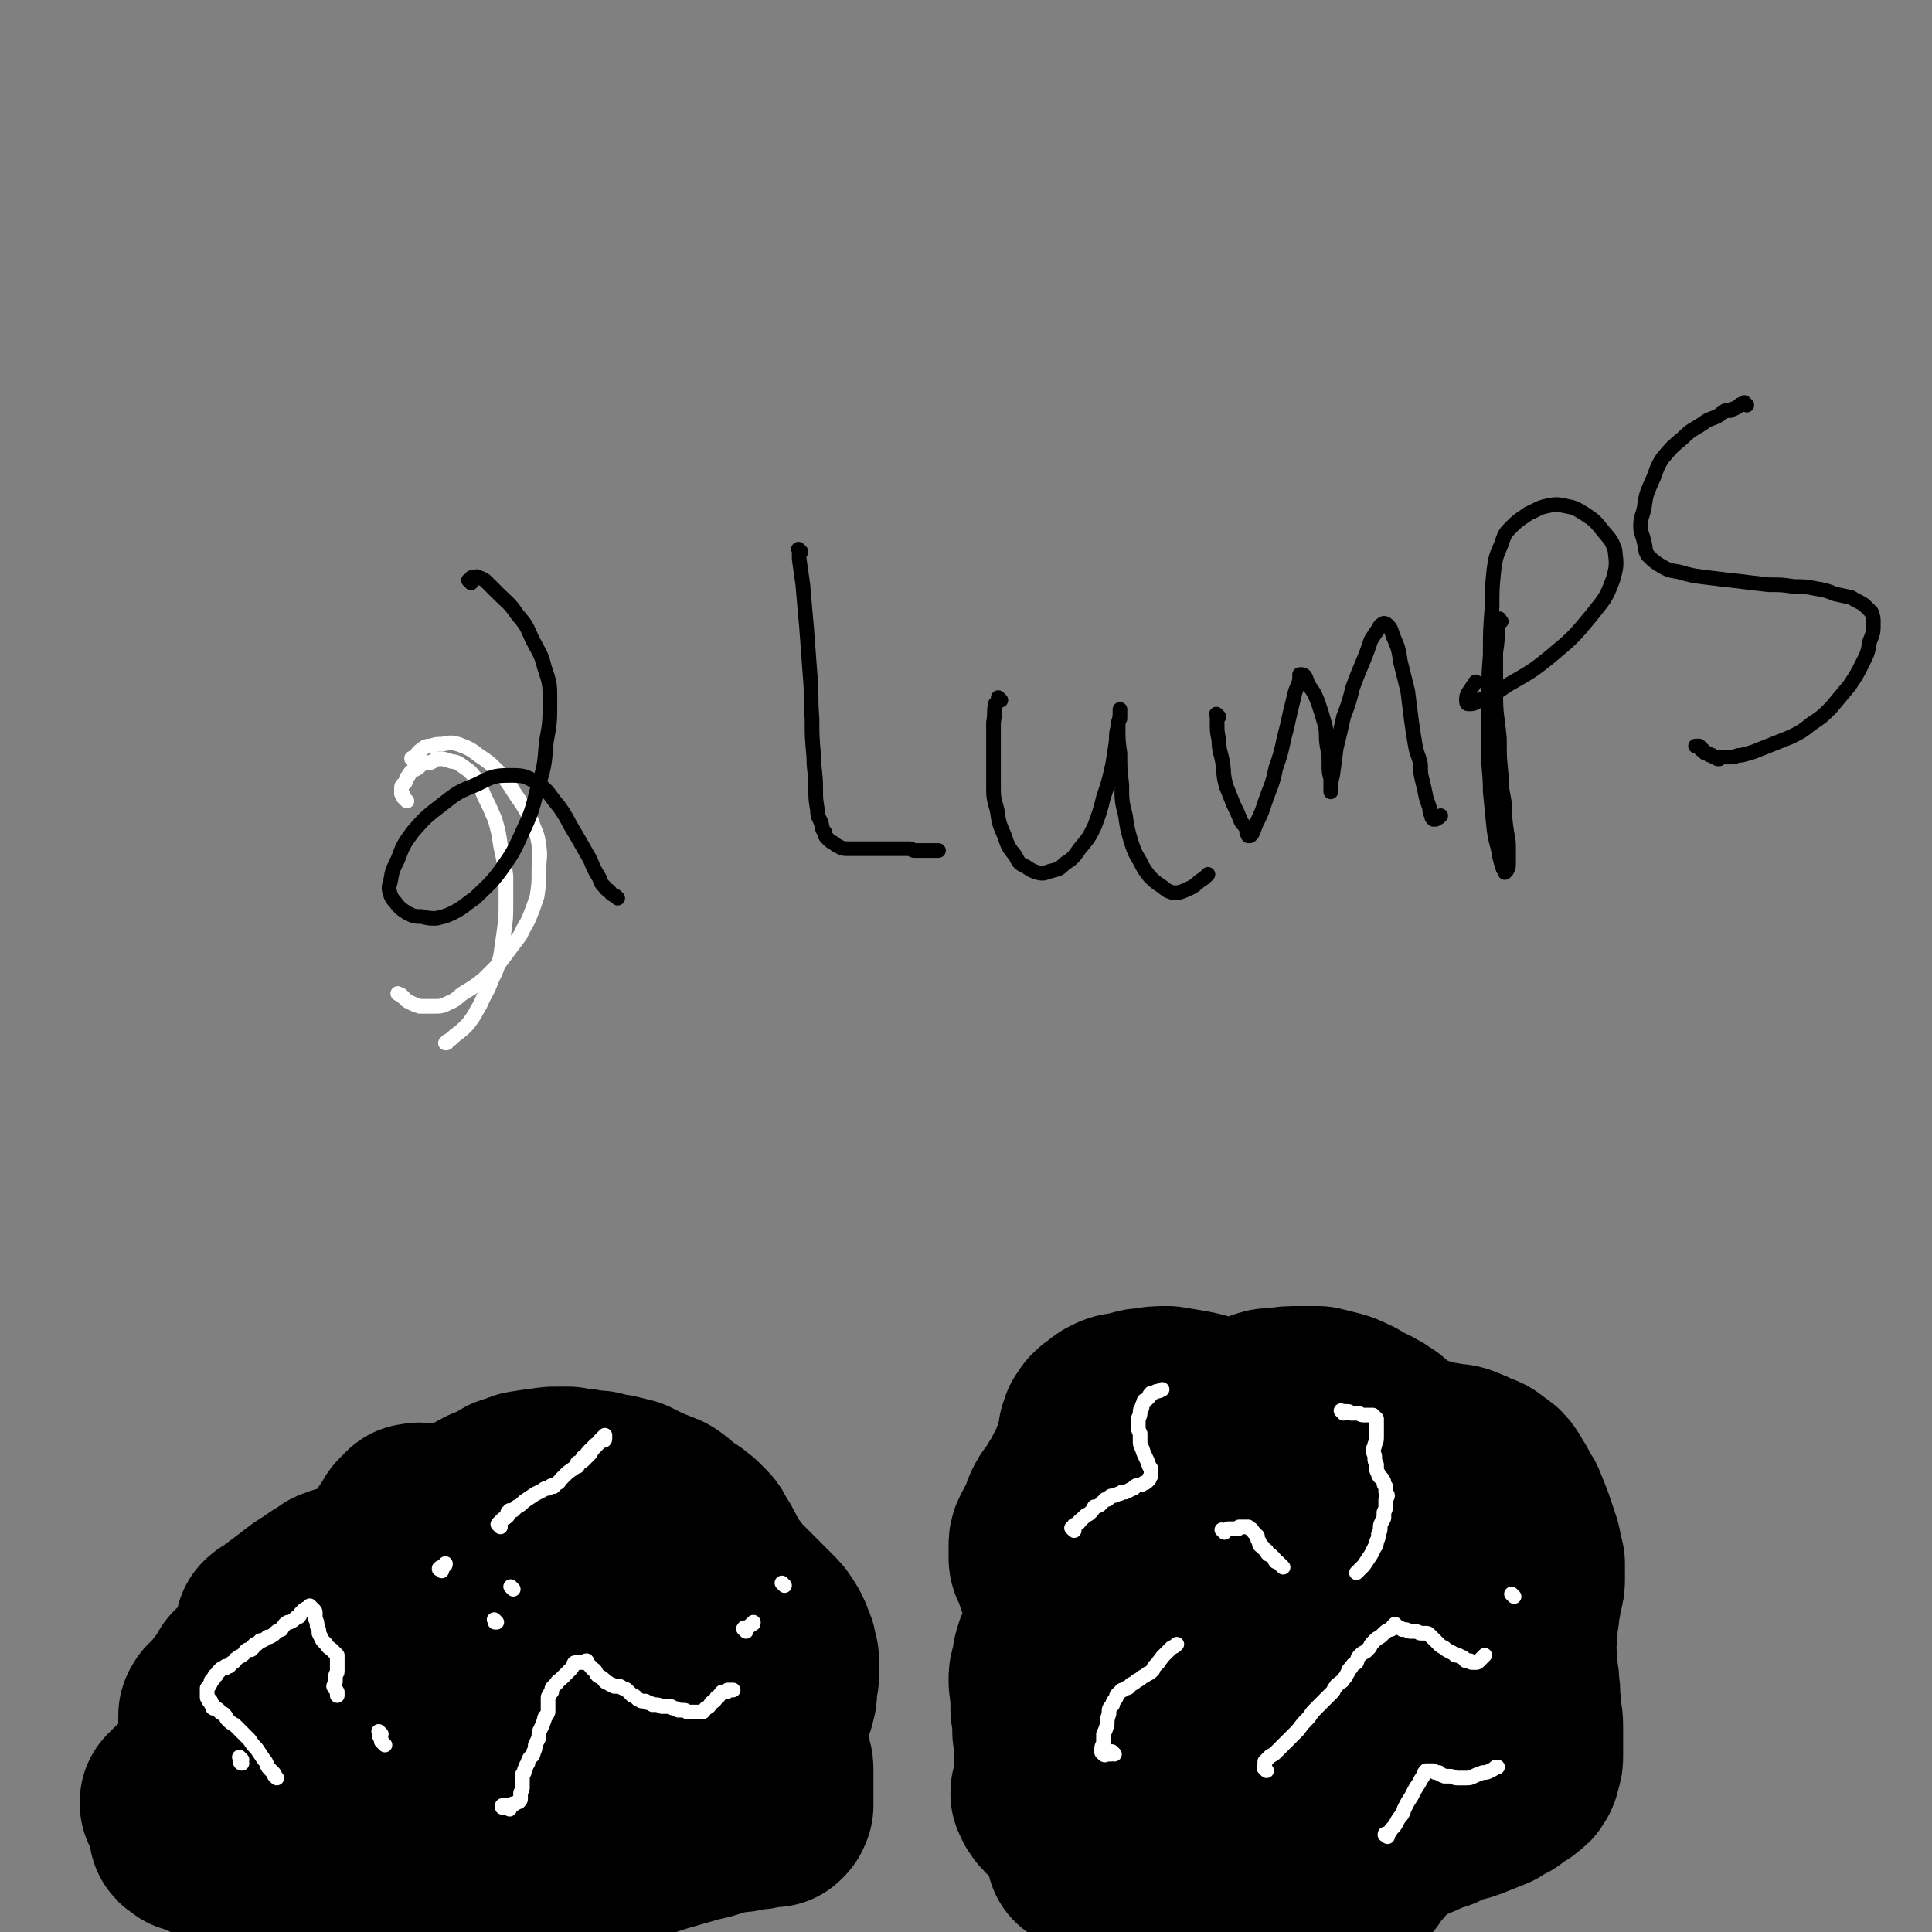 <svg viewBox='0 0 1054 1054' version='1.1' xmlns='http://www.w3.org/2000/svg' xmlns:xlink='http://www.w3.org/1999/xlink'><rect x="0" y="0" width="1054" height="1054" fill="#808080" stroke="none"/><g fill='none' stroke='#000000' stroke-width='105' stroke-linecap='round' stroke-linejoin='round'><path d='M220,859c-1,-1 -1,-2 -1,-1 -1,0 0,0 0,1 0,0 -1,0 -1,1 0,0 0,0 0,0 '/><path d='M230,830c-1,-1 -1,-1 -1,-1 -1,-1 0,0 -1,0 -1,0 -1,0 -2,0 0,0 0,0 -1,1 -1,1 -1,1 -2,2 -1,1 -1,1 -2,3 -2,3 -2,3 -4,6 -2,3 -2,3 -4,6 -2,3 -2,3 -4,6 -1,3 -1,3 -3,6 -2,2 -3,2 -5,4 -2,2 -1,2 -3,4 -1,1 -1,1 -3,2 0,0 0,0 -1,1 0,1 0,1 -1,1 0,1 0,1 -1,1 0,0 0,0 -1,0 0,0 0,0 0,0 0,0 0,0 -1,1 0,0 0,0 0,0 0,0 0,0 0,0 0,0 0,0 0,0 -1,-1 -1,0 -1,-1 0,0 0,0 0,0 0,0 0,0 -1,-1 0,0 0,0 0,0 0,0 0,0 0,-1 0,0 0,0 0,-1 0,0 0,0 0,0 0,-1 0,0 -1,-1 0,0 0,0 0,-1 0,0 0,0 0,-1 0,0 0,0 0,0 0,0 -1,0 -1,-1 0,0 0,0 0,0 0,0 0,0 0,0 1,0 1,0 1,-1 0,0 0,-1 0,-1 -1,0 -1,0 -2,1 -2,0 -2,0 -4,2 -4,2 -4,2 -8,5 -5,3 -5,3 -10,7 -4,3 -4,3 -8,6 -2,2 -2,2 -5,4 -1,0 -1,0 -2,1 0,0 0,0 0,0 0,0 0,0 1,0 1,0 1,0 3,0 2,0 2,0 3,-1 1,0 1,0 2,1 0,0 0,0 0,1 -1,1 -1,1 -2,2 -1,3 -1,3 -3,6 -2,3 -3,3 -6,6 -3,2 -3,2 -6,4 -2,2 -2,2 -4,4 -1,2 -1,1 -3,3 0,0 0,0 -1,1 0,0 0,1 0,1 0,0 -1,0 -1,1 0,0 0,0 0,1 0,0 -1,0 -1,1 0,0 0,0 -1,1 0,1 0,1 -1,2 -1,1 -1,1 -2,2 -1,1 0,1 -2,3 0,1 -1,1 -2,2 -1,1 -1,1 -2,2 -1,1 -1,1 -2,2 0,0 0,0 0,1 0,0 -1,0 -1,1 0,0 0,0 0,0 0,1 0,1 0,1 0,1 0,1 0,1 0,1 0,1 0,2 0,1 0,1 1,2 0,1 0,1 0,2 0,1 0,1 1,2 0,1 0,1 0,2 0,0 0,0 0,1 0,1 1,0 1,1 0,0 0,1 0,1 0,1 0,1 0,1 0,0 1,0 1,1 0,0 0,0 0,1 0,0 1,0 1,1 0,0 0,0 0,1 0,1 0,1 0,2 0,1 0,1 -1,2 -1,2 -1,2 -2,3 -1,2 -1,2 -3,4 -1,2 -1,3 -3,4 -3,2 -3,2 -5,4 -2,1 -2,1 -3,3 -2,1 -2,0 -4,1 -1,0 -1,0 -2,1 0,0 0,0 -1,1 0,0 0,0 -1,1 0,0 0,1 0,1 0,0 0,0 -1,0 0,0 0,0 0,1 0,0 0,0 0,0 0,0 0,0 1,0 0,0 0,0 1,1 0,0 0,1 1,1 0,1 0,1 1,1 0,0 0,0 1,1 1,0 1,0 2,1 0,0 0,0 0,0 0,1 0,1 0,2 0,0 0,0 0,1 0,1 -1,1 -1,2 0,1 0,1 -1,2 0,1 0,1 0,2 0,0 0,0 0,1 0,1 0,1 1,1 1,1 1,1 2,2 2,0 2,0 4,1 2,0 2,1 4,2 2,1 2,1 5,2 1,0 1,0 3,1 1,0 1,0 2,1 0,0 0,0 1,1 1,0 1,0 2,0 0,0 0,1 1,1 1,0 1,0 2,1 1,0 1,0 3,0 2,0 2,0 4,0 2,0 2,0 5,0 3,0 3,0 6,-1 2,0 2,0 5,0 2,0 2,0 4,0 1,0 1,-1 3,-1 1,0 1,0 2,0 0,0 0,0 1,0 1,0 1,0 1,0 1,0 1,0 1,0 0,0 0,0 1,1 0,0 0,0 1,0 0,0 0,0 1,0 0,0 0,0 1,0 1,0 1,1 2,1 1,0 2,0 3,0 2,0 2,0 4,1 2,0 2,0 4,0 3,0 3,0 5,0 3,0 3,0 5,1 3,0 3,0 6,1 2,1 2,0 4,1 2,0 2,0 4,1 1,0 1,1 3,1 2,0 2,0 3,1 2,0 2,0 4,0 3,0 3,0 5,0 3,0 3,-1 7,-1 4,0 4,0 9,0 4,0 4,-1 9,-2 3,0 3,0 6,-1 3,0 3,0 5,0 2,0 2,0 3,0 2,0 2,1 3,1 1,0 2,0 3,0 1,0 1,0 2,0 1,0 1,0 2,0 1,0 1,0 2,0 1,0 1,0 2,0 2,0 2,0 3,0 3,0 3,0 5,0 3,0 3,-1 6,-1 3,0 3,0 6,0 3,0 3,0 5,0 3,0 3,0 5,-1 2,0 2,0 5,0 2,0 2,0 5,0 2,0 2,0 3,0 1,0 1,0 3,0 1,0 1,0 2,0 1,0 1,0 2,0 0,0 0,0 1,-1 1,0 1,0 2,0 1,0 1,0 2,0 1,0 1,0 2,0 0,0 0,0 1,-1 1,0 1,0 3,0 2,-1 1,-1 3,-2 3,-1 3,-1 6,-2 6,-2 5,-2 11,-4 6,-2 6,-2 13,-4 7,-2 7,-2 14,-4 5,-1 5,-1 11,-3 4,-1 4,-1 8,-2 4,0 4,0 8,-1 4,-1 4,0 7,-1 2,0 2,-1 4,-1 1,0 1,0 3,0 0,0 0,0 1,0 0,0 0,0 0,0 0,0 0,0 0,0 0,0 0,0 0,0 -1,-1 0,0 0,0 0,0 0,0 0,-1 0,0 0,0 0,0 0,0 1,0 1,0 1,-1 0,-1 1,-2 0,-1 0,-1 0,-2 0,-2 0,-2 0,-5 0,-3 0,-3 0,-6 0,-4 0,-4 0,-7 0,-3 -1,-2 -2,-5 0,-2 0,-2 -1,-4 0,-1 0,-1 -1,-3 0,-1 0,-1 0,-3 0,-1 0,-1 0,-2 0,-1 0,-1 0,-3 0,-1 0,-1 0,-3 0,-2 0,-2 1,-4 1,-2 1,-2 2,-5 1,-2 1,-2 2,-5 0,-2 1,-2 1,-5 0,-2 0,-2 0,-4 0,-2 0,-2 1,-4 0,-2 0,-2 0,-4 0,-1 0,-1 0,-3 0,-1 0,-1 0,-3 0,-1 -1,-1 -1,-3 0,-2 0,-2 -1,-4 -1,-3 -1,-3 -2,-5 -3,-5 -3,-5 -6,-8 -5,-5 -5,-5 -9,-9 -4,-4 -4,-4 -8,-8 -3,-3 -3,-3 -5,-6 -2,-2 -3,-2 -4,-5 -2,-3 -2,-3 -3,-6 -2,-4 -2,-4 -4,-7 -2,-2 -1,-3 -3,-5 -2,-2 -2,-2 -4,-4 -2,-1 -2,-2 -4,-3 -3,-2 -3,-2 -6,-4 -3,-3 -3,-3 -6,-5 -5,-2 -5,-2 -10,-4 -4,-2 -4,-2 -8,-4 -4,-1 -4,-1 -8,-2 -3,0 -3,0 -6,-1 -3,-1 -3,-1 -5,-1 -2,0 -2,0 -4,0 -1,0 -1,0 -2,0 0,0 0,-1 -1,-1 -1,0 -1,0 -2,0 -1,0 -1,0 -2,0 -2,0 -2,0 -3,-1 -3,0 -3,0 -6,0 -4,0 -4,0 -7,1 -4,0 -4,0 -9,1 -3,0 -3,1 -6,2 -3,1 -3,0 -5,2 -2,1 -2,1 -4,2 -2,1 -2,1 -4,2 -2,1 -2,0 -4,2 -2,0 -1,1 -3,2 -1,1 -1,1 -2,2 -1,1 -1,1 -2,2 -2,1 -2,1 -3,2 -3,2 -3,2 -6,4 -3,3 -3,2 -6,5 -5,3 -5,3 -8,6 -4,4 -5,4 -8,7 -3,4 -3,4 -6,7 -2,4 -2,4 -5,7 -2,3 -2,3 -4,6 -2,2 -2,2 -4,4 -2,3 -2,3 -4,5 -3,3 -3,3 -6,5 -2,3 -2,3 -5,5 -2,3 -2,2 -4,5 -2,2 -2,2 -4,4 -1,2 -1,3 -3,5 -1,2 -1,2 -2,3 -1,2 -1,2 -3,4 -1,2 -1,2 -3,4 -2,2 -2,2 -4,4 -3,3 -3,3 -5,5 -2,2 -2,2 -4,4 -1,1 -1,1 -2,3 0,0 0,1 0,2 0,0 1,0 2,0 3,0 3,0 5,-1 7,-1 7,-1 13,-3 8,-3 8,-3 16,-7 10,-4 10,-4 19,-9 10,-5 10,-6 19,-10 9,-4 10,-4 19,-7 8,-3 8,-3 16,-5 6,-2 6,-3 12,-5 5,-1 5,-1 10,-3 4,-1 4,-1 8,-3 3,-1 3,-1 6,-3 2,-1 2,-1 4,-2 2,0 2,0 3,-1 1,0 1,0 2,-1 1,0 0,0 1,-1 0,0 0,0 1,0 0,0 0,0 1,0 1,0 1,0 2,0 0,0 0,0 1,0 1,0 1,0 3,1 1,0 1,0 2,0 1,0 1,0 2,1 2,1 2,1 3,2 0,0 0,0 0,1 0,1 0,1 -1,2 -2,2 -3,2 -6,4 -6,4 -6,4 -12,8 -10,6 -10,6 -20,12 -10,6 -10,6 -21,12 -8,5 -8,5 -16,11 -4,3 -4,3 -9,7 -3,2 -3,2 -5,4 -2,2 -2,2 -4,3 -1,1 -1,2 -2,3 -1,1 -1,1 -2,2 0,0 0,0 -1,1 0,0 0,1 0,1 0,1 1,1 2,1 2,0 2,0 4,0 6,-1 6,0 11,-2 9,-1 9,-1 18,-4 11,-3 11,-3 21,-7 7,-2 7,-2 15,-5 5,-2 5,-2 10,-4 3,-1 3,-1 6,-2 2,0 2,-1 3,-1 0,0 1,0 1,0 0,0 0,0 0,0 0,0 -1,0 -1,1 0,0 0,0 -1,1 -1,1 -1,1 -2,2 -1,1 -1,1 -3,2 -2,3 -2,3 -5,5 -3,3 -4,2 -7,5 -4,3 -4,3 -8,6 -4,2 -4,2 -8,4 -2,1 -2,1 -4,3 0,0 0,1 1,2 1,0 2,0 5,0 5,0 5,0 10,-1 9,-1 9,0 17,-2 8,-2 7,-2 15,-5 5,-2 5,-2 10,-5 3,-2 3,-2 5,-5 2,-1 2,-1 3,-3 0,-1 0,-1 -1,-2 -1,-1 -1,-1 -3,-2 -3,-2 -3,-2 -7,-3 -4,-2 -4,-2 -8,-3 -4,-1 -4,-1 -9,-2 -3,0 -3,0 -7,-1 -3,0 -3,0 -6,-1 -3,0 -3,0 -5,0 -2,0 -2,0 -4,-1 -1,0 -1,0 -2,0 -1,0 -1,0 -2,-1 0,-1 0,-1 0,-2 0,-1 -1,-1 -1,-2 0,-1 0,-1 0,-2 0,-2 0,-2 -1,-4 0,-1 0,-1 -1,-2 0,-1 0,-1 -2,-2 -1,0 -1,0 -3,0 -5,0 -5,0 -10,1 -7,2 -7,2 -14,5 -9,3 -9,4 -17,8 -7,3 -7,2 -13,6 -4,2 -4,3 -8,5 -2,2 -3,1 -5,3 -1,1 0,2 -1,3 '/><path d='M592,1012c-1,-1 -1,-1 -1,-1 -1,-1 0,0 0,0 0,0 0,0 0,0 0,0 -1,0 0,0 0,-1 1,0 2,0 1,0 1,0 2,0 1,0 1,0 2,-1 2,0 2,0 4,0 3,0 3,0 5,0 3,0 3,0 6,-1 3,0 3,0 6,0 4,0 4,0 7,0 3,1 3,1 6,1 2,0 2,0 4,0 2,0 2,0 4,0 1,0 1,1 3,1 1,1 1,1 2,1 1,0 1,0 3,1 1,0 1,0 2,0 1,0 1,0 2,1 1,0 1,0 3,1 1,1 1,1 3,2 2,1 2,1 5,2 4,1 4,1 8,2 5,1 5,0 11,1 5,1 5,1 10,2 5,0 5,0 10,1 5,0 5,0 9,1 4,0 4,0 7,0 3,0 3,0 6,0 2,0 2,0 4,0 2,0 2,0 4,0 1,0 1,0 3,-1 1,0 1,-1 3,-2 1,-1 2,0 3,-2 2,-1 2,-1 3,-3 2,-3 2,-3 4,-5 3,-3 2,-3 5,-6 3,-3 3,-3 6,-5 3,-2 3,-2 6,-4 3,-1 3,-1 7,-3 3,-1 3,-1 6,-3 3,-1 3,-1 7,-2 4,-2 4,-2 9,-4 5,-1 5,-1 10,-3 5,-2 5,-2 10,-4 3,-2 3,-2 7,-4 2,-2 2,-2 4,-3 2,-2 3,-1 4,-3 2,-1 2,-1 3,-3 1,-1 0,-1 1,-3 1,-3 1,-3 1,-5 0,-3 0,-3 0,-7 0,-4 0,-4 0,-9 0,-6 -1,-6 -1,-11 -1,-6 0,-6 -1,-11 0,-6 -1,-6 -1,-11 0,-5 -1,-5 -1,-10 0,-5 1,-5 1,-10 0,-4 0,-4 1,-9 0,-3 0,-3 1,-7 0,-3 0,-3 1,-6 1,-3 1,-3 1,-6 0,-4 0,-4 0,-8 -1,-4 -1,-4 -2,-9 -2,-6 -2,-6 -4,-12 -2,-5 -2,-5 -4,-10 -2,-3 -2,-3 -4,-7 -2,-3 -2,-3 -3,-5 -2,-3 -2,-3 -5,-5 -3,-2 -3,-3 -7,-4 -4,-2 -4,-2 -9,-4 -3,-1 -3,0 -7,-1 -3,-1 -3,0 -7,-1 -3,-1 -3,-1 -6,-2 -4,-1 -4,-1 -7,-2 -3,-2 -3,-2 -5,-3 -2,-1 -3,-1 -5,-3 -1,-1 -1,-1 -3,-2 -1,-2 -2,-1 -3,-3 -3,-1 -2,-2 -5,-3 -3,-2 -3,-2 -7,-3 -3,-2 -3,-3 -6,-4 -4,-2 -4,-2 -8,-3 -4,-1 -4,-1 -8,-2 -5,0 -5,0 -10,0 -6,0 -6,0 -12,1 -5,0 -5,0 -10,2 -4,1 -3,1 -6,2 -2,1 -2,2 -4,3 -1,0 -1,0 -2,1 0,0 0,0 -1,0 0,0 0,0 -1,0 0,0 0,0 0,0 -1,0 -1,0 -2,0 -1,-1 -1,-1 -3,-2 -4,-1 -4,-1 -8,-2 -6,-2 -6,-2 -11,-3 -6,-1 -6,-1 -12,-2 -6,0 -6,0 -11,1 -5,0 -5,1 -10,2 -4,1 -4,0 -8,2 -2,1 -2,1 -4,3 -2,1 -2,1 -4,3 -1,2 -1,2 -2,3 0,1 0,1 -1,3 0,1 0,1 0,2 0,1 0,1 0,2 0,1 0,1 -1,2 0,1 0,1 -1,3 -1,3 0,3 -2,6 -1,4 -1,3 -3,7 -3,5 -2,5 -5,9 -3,5 -3,5 -6,9 -3,5 -2,5 -4,10 -2,3 -2,3 -4,7 -1,2 -1,2 -1,5 0,3 0,3 0,6 0,2 1,2 2,5 1,3 1,3 2,6 2,3 2,3 3,6 1,3 1,3 2,6 0,3 1,3 1,6 0,2 -1,2 -1,5 -1,3 -1,3 -2,7 -1,4 -1,3 -2,7 -2,3 -2,3 -3,7 0,3 0,3 -1,6 -1,3 -1,3 -1,5 0,3 0,3 1,6 0,3 0,3 0,5 0,3 0,3 0,5 0,3 1,3 1,5 0,3 0,3 0,6 0,3 0,3 1,6 0,3 0,3 0,6 0,3 0,3 0,5 0,3 0,3 0,5 0,2 0,2 0,4 0,2 -1,2 -1,4 0,1 0,1 0,3 0,1 -1,1 -1,2 0,1 0,1 1,2 0,1 0,1 1,2 1,2 1,2 3,3 4,3 5,3 9,5 6,3 7,2 13,4 6,2 6,2 13,4 5,1 5,0 11,1 5,0 5,0 9,0 4,0 4,0 8,-1 3,0 3,0 6,-2 3,-1 3,-1 6,-2 4,-2 3,-3 7,-5 3,-2 3,-2 6,-4 2,-2 2,-2 5,-3 3,-2 2,-2 5,-4 4,-3 4,-3 8,-6 4,-3 4,-3 8,-6 6,-5 6,-5 12,-9 6,-5 6,-5 12,-10 5,-4 5,-4 10,-8 3,-3 3,-3 7,-7 3,-3 3,-3 5,-7 2,-3 2,-4 4,-8 1,-3 1,-4 1,-8 0,-4 0,-4 -2,-8 -3,-4 -3,-4 -6,-8 -5,-6 -5,-6 -11,-11 -8,-6 -8,-6 -16,-11 -7,-5 -7,-4 -15,-8 -7,-4 -7,-4 -14,-6 -6,-3 -6,-2 -12,-4 -6,-3 -6,-3 -13,-5 -5,-2 -5,-2 -11,-2 -4,0 -4,0 -9,1 -4,1 -4,1 -8,3 -4,2 -4,2 -8,5 -2,2 -3,2 -5,5 -1,2 -1,2 -1,5 0,4 0,4 2,7 3,6 4,6 8,11 5,6 5,6 10,11 4,4 4,5 9,8 3,2 3,3 7,4 4,0 5,0 9,-1 5,-1 5,-1 10,-3 6,-2 6,-2 11,-6 6,-5 6,-5 10,-11 5,-7 5,-8 8,-15 4,-8 4,-8 6,-16 1,-6 1,-6 0,-12 0,-3 -1,-4 -4,-6 -4,-3 -5,-3 -10,-3 -7,-1 -8,0 -15,1 -10,3 -11,2 -20,7 -8,5 -9,6 -16,14 -6,7 -6,8 -10,18 -3,10 -3,10 -4,21 0,9 0,9 3,18 2,7 3,8 7,14 4,5 5,5 10,9 5,3 6,4 12,5 7,1 7,0 14,-1 10,-3 10,-3 19,-7 11,-6 11,-6 20,-13 9,-7 8,-8 16,-15 6,-6 6,-6 12,-12 3,-4 3,-4 7,-7 2,-1 2,-1 4,-3 0,0 0,0 1,-1 0,0 0,0 0,0 -1,0 -1,0 -2,0 -1,1 -1,1 -3,2 -4,1 -4,1 -8,3 -5,3 -5,3 -10,5 -4,2 -4,2 -8,4 -2,1 -2,1 -5,2 0,0 -1,0 -1,0 0,0 0,-1 1,-2 2,-3 2,-2 4,-5 3,-6 4,-6 7,-12 3,-8 4,-8 6,-15 2,-6 2,-7 3,-13 1,-3 0,-3 0,-6 0,-1 0,-2 0,-3 0,0 0,0 -1,0 -1,1 -1,1 -2,2 -1,2 -1,3 -2,5 -2,2 -2,2 -3,5 -1,3 -1,3 -2,5 0,2 0,2 -1,4 0,1 0,1 -1,3 0,0 0,0 0,1 0,0 0,0 1,0 1,0 1,0 2,-1 2,-1 1,-1 3,-3 2,-2 2,-2 4,-4 1,-2 1,-2 2,-4 0,0 0,0 0,0 0,1 0,1 -1,2 -1,3 -1,3 -2,5 -3,5 -3,5 -5,10 -3,5 -3,5 -5,9 -1,4 -2,4 -3,8 -1,3 -1,3 -1,7 0,3 1,3 2,6 0,2 0,2 1,4 '/></g>
<g fill='none' stroke='#FFFFFF' stroke-width='8' stroke-linecap='round' stroke-linejoin='round'><path d='M241,857c-1,-1 -1,-1 -1,-1 -1,-1 0,0 0,0 0,0 0,0 0,0 0,0 -1,0 0,0 0,-1 0,-1 1,-1 1,0 1,0 1,-1 1,0 1,0 1,-1 '/><path d='M273,833c-1,-1 -1,-1 -1,-1 -1,-1 0,0 0,0 0,0 0,0 0,0 0,0 0,0 0,-1 1,-1 1,-1 2,-2 1,-1 1,0 3,-2 0,0 0,0 0,-1 0,0 0,0 0,0 0,0 0,-1 0,-1 0,0 1,0 1,0 0,0 0,0 0,-1 1,0 1,0 2,0 1,-1 1,-1 2,-2 2,-1 2,-1 4,-3 3,-2 3,-2 6,-4 2,-1 2,-1 4,-2 1,-1 1,-1 3,-1 1,-1 1,-1 2,-1 0,0 0,0 0,0 0,0 0,0 0,0 -1,-1 0,0 0,0 0,0 0,0 1,0 0,0 0,-1 0,-1 1,0 1,0 2,-1 1,0 1,-1 2,-2 1,-1 1,-1 2,-2 2,-2 2,-2 5,-4 2,-2 2,-2 5,-4 2,-2 2,-2 4,-4 1,-2 1,-2 3,-4 0,0 0,-1 1,-1 1,-2 1,-2 2,-3 0,0 0,0 0,0 1,-1 1,-1 1,-1 0,0 0,0 1,-1 0,0 0,0 0,0 0,0 0,1 0,1 0,1 0,1 0,1 0,1 -1,1 -2,1 -1,1 -1,1 -3,2 -2,2 -2,2 -4,4 -1,1 -1,2 -3,3 0,1 -1,1 -1,2 -1,0 -1,1 -1,1 0,0 -1,0 -1,0 0,0 0,0 0,1 0,0 0,0 0,0 0,0 0,0 0,1 0,0 0,0 0,0 '/><path d='M280,867c-1,-1 -1,-1 -1,-1 -1,-1 0,0 0,0 0,0 0,0 0,0 0,0 0,0 0,0 -1,-1 0,0 0,0 '/><path d='M271,885c-1,-1 -1,-1 -1,-1 -1,-1 0,0 0,0 0,0 0,0 0,0 0,0 0,0 0,1 0,0 0,0 0,0 '/><path d='M278,987c-1,-1 -1,-1 -1,-1 -1,-1 0,0 0,0 0,0 0,0 0,0 -1,0 -1,0 -1,0 -1,0 -1,0 -1,0 -1,0 -1,0 -1,0 0,0 0,-1 0,-1 1,0 1,0 2,0 0,0 0,0 0,0 1,0 1,0 3,0 0,0 0,-1 1,-1 0,0 1,0 1,0 1,-1 1,-1 2,-1 1,-1 1,-1 1,-2 0,-2 0,-2 0,-3 1,-2 1,-2 1,-3 0,-2 0,-2 0,-3 0,-2 0,-2 0,-3 0,-1 0,-1 0,-1 1,-1 1,-1 1,-1 0,-1 0,-2 1,-3 0,-1 0,-1 1,-2 0,-1 0,-1 1,-3 1,-1 2,-1 2,-3 1,-2 1,-2 1,-4 1,-2 1,-2 2,-4 0,-3 0,-3 1,-5 1,-2 1,-2 2,-5 0,-2 1,-1 2,-4 0,-1 0,-1 0,-3 0,-1 0,-1 0,-2 0,-1 0,-1 0,-2 0,0 0,0 0,-1 0,-1 1,-1 1,-2 0,0 0,0 1,-1 0,0 0,0 0,-1 0,-1 0,-1 1,-2 1,-1 1,-1 2,-2 0,-1 1,-1 2,-2 1,-1 1,-1 2,-2 1,-1 1,-1 3,-3 1,-1 1,-1 2,-3 0,0 0,-1 1,-1 1,0 1,0 2,0 1,0 1,0 3,0 0,0 0,-1 1,-1 0,0 0,0 0,0 1,1 0,1 1,2 1,1 1,1 2,2 0,1 1,0 2,2 0,0 0,1 1,2 1,1 1,0 3,2 1,0 0,1 2,2 1,0 1,0 2,1 1,0 1,0 2,1 1,0 1,0 3,0 1,0 1,1 2,1 1,1 1,0 2,1 1,1 1,1 2,2 0,0 0,0 1,1 1,0 1,0 2,1 0,0 0,0 1,1 0,0 0,0 2,1 0,0 1,0 2,0 1,0 0,1 2,1 0,0 1,0 2,1 1,0 1,0 2,0 1,0 1,0 3,1 1,0 1,0 2,0 1,0 1,0 3,0 1,0 0,1 2,1 1,0 1,0 2,1 1,0 1,0 3,0 1,0 1,0 2,1 1,0 1,0 2,0 0,0 0,0 1,0 1,0 1,0 2,0 1,0 1,0 3,0 1,0 1,-1 2,-2 2,-1 2,-1 3,-3 2,-1 2,-1 3,-3 2,-1 1,-1 3,-3 1,0 1,0 2,0 1,0 1,0 1,-1 0,0 0,0 0,0 0,0 0,0 1,0 0,0 0,0 0,0 1,0 1,0 2,0 0,0 0,0 0,0 '/><path d='M407,890c-1,-1 -1,-1 -1,-1 -1,-1 0,0 0,0 0,0 0,0 0,-1 0,0 1,0 1,0 1,0 1,0 2,-1 0,0 0,0 1,-1 1,0 1,0 1,-1 0,0 0,0 0,0 '/><path d='M428,865c-1,-1 -1,-1 -1,-1 -1,-1 0,0 0,0 0,0 0,0 0,0 0,0 0,0 0,0 -1,-1 0,0 0,0 0,0 0,0 0,0 '/><path d='M132,960c-1,-1 -1,-1 -1,-1 -1,-1 0,0 0,0 0,0 0,0 0,0 0,1 0,1 0,1 0,1 0,1 0,1 0,0 0,0 0,0 0,1 1,1 1,1 '/><path d='M151,970c-1,-1 -1,-1 -1,-1 -1,-1 0,0 0,0 0,0 0,0 0,0 0,0 0,0 0,0 -1,-1 0,0 0,0 0,0 0,0 0,0 0,0 0,0 0,0 -1,-1 0,0 0,0 0,0 0,0 0,0 0,-1 0,-1 -1,-2 -1,-1 -1,-1 -2,-2 -2,-2 -1,-3 -3,-5 -2,-3 -2,-3 -4,-6 -2,-2 -2,-2 -4,-5 -2,-2 -2,-2 -4,-4 -2,-2 -2,-2 -4,-4 -2,-1 -2,-1 -4,-3 -1,-1 0,-1 -2,-3 0,0 -1,0 -2,-1 -1,-1 0,-1 -2,-2 0,0 0,0 -1,0 -1,0 -1,0 -1,-1 0,0 0,-1 0,-1 -1,-1 -1,0 -1,-1 0,0 0,-1 0,-1 -1,0 -1,0 -1,0 0,0 0,-1 0,-1 0,-1 -1,0 -1,-1 0,0 0,0 0,-1 0,-1 0,-1 0,-1 0,-2 0,-2 0,-3 1,-1 1,-1 2,-3 0,-1 0,-1 1,-2 1,0 0,0 1,-1 0,-1 0,-1 1,-1 0,-1 1,-1 1,-2 1,0 0,0 1,-1 1,-1 1,-1 2,-1 0,0 0,0 1,0 0,0 0,-1 0,-1 1,0 1,0 2,0 0,0 0,-1 1,-1 0,-1 1,-1 1,-1 2,-1 1,-2 2,-2 2,-2 2,-1 3,-2 2,-1 1,-2 3,-3 0,0 1,0 2,0 0,0 0,-1 0,-1 0,0 1,0 1,0 0,-1 0,-1 0,-1 1,0 1,-1 1,-1 0,0 0,0 1,0 0,0 0,0 1,-1 1,0 1,-1 1,-1 1,0 1,0 1,0 2,-1 2,-1 3,-2 0,0 1,0 1,0 2,-1 2,-1 3,-2 1,-1 1,-1 3,-2 1,0 0,0 1,-1 1,-1 1,-2 3,-3 0,0 1,0 1,0 2,-1 2,-1 3,-2 1,-1 1,-1 2,-1 1,-1 1,-2 1,-2 1,-1 1,-1 1,-1 1,-1 1,-1 3,-2 0,0 0,0 1,-1 0,0 0,0 1,1 0,0 0,0 0,0 1,1 1,1 1,1 1,1 1,1 1,2 0,2 0,2 0,3 1,2 1,2 1,4 1,2 1,2 1,4 1,2 1,2 2,4 1,1 1,1 2,2 1,2 2,2 3,3 0,0 0,0 1,1 0,0 0,0 0,0 1,1 1,1 1,1 0,0 0,0 1,1 0,1 0,1 0,2 0,1 0,1 0,2 0,1 0,1 0,3 0,1 0,1 0,2 0,1 -1,1 -1,3 0,1 0,1 0,2 0,2 -1,2 -1,3 1,2 1,1 2,3 0,1 0,1 0,2 '/><path d='M208,946c-1,-1 -1,-1 -1,-1 -1,-1 0,0 0,0 0,0 0,0 0,0 0,0 0,0 0,0 -1,-1 0,0 0,0 0,1 0,1 0,2 0,1 1,1 1,2 0,0 0,0 0,1 0,0 0,0 1,1 0,0 0,0 1,1 0,0 0,0 0,0 '/><path d='M586,835c-1,-1 -1,-1 -1,-1 -1,-1 0,0 0,0 0,0 0,0 0,0 0,0 0,0 0,0 -1,-1 0,0 0,0 0,0 0,0 0,0 0,0 0,0 0,0 -1,-1 0,0 0,0 0,0 0,0 1,-1 0,0 0,0 0,-1 1,0 1,0 2,-1 1,0 0,-1 2,-2 1,-1 1,-1 2,-2 1,-1 1,0 3,-2 1,-1 1,-1 2,-3 1,0 1,0 3,-1 1,-1 1,-1 2,-2 0,0 0,0 1,-1 0,0 1,0 1,0 1,0 0,-1 1,-1 1,-1 1,-1 2,-1 1,0 1,0 3,-1 1,0 1,0 2,-1 1,0 1,0 2,0 2,-1 2,-1 4,-2 1,0 1,-1 1,-1 2,-1 1,-1 3,-1 1,0 1,0 2,-1 1,0 1,0 2,-1 0,0 0,0 1,-1 0,0 0,0 0,0 0,-1 0,-1 1,-2 0,-1 0,-1 0,-2 0,-2 0,-2 -1,-3 -1,-3 -1,-3 -2,-5 -1,-2 -1,-2 -2,-5 -1,-2 -1,-2 -1,-4 0,-2 0,-2 0,-4 -1,-2 -1,-2 -1,-4 0,-2 0,-2 0,-4 0,-1 1,-1 1,-3 0,-2 0,-2 1,-3 0,-1 0,-1 1,-3 0,-1 0,-1 1,-1 1,-1 1,-1 2,-2 0,-1 0,-1 1,-2 1,0 1,0 3,-1 1,0 1,0 3,-1 0,0 0,0 0,0 '/><path d='M733,771c-1,-1 -1,-1 -1,-1 -1,-1 0,0 0,0 0,0 0,0 0,0 0,0 0,0 0,0 -1,-1 0,0 0,0 0,0 0,0 1,0 1,0 1,0 2,0 1,0 1,0 2,1 2,0 2,0 4,0 1,0 1,1 3,1 1,0 1,0 3,0 1,0 1,0 2,0 0,0 0,0 1,1 0,0 0,0 1,1 0,1 0,1 0,2 0,1 0,1 0,3 0,2 0,2 0,4 0,3 0,3 -1,5 0,2 -1,2 -1,3 0,2 1,2 1,4 0,2 0,2 1,4 0,1 0,1 0,2 0,2 0,1 1,3 0,1 0,1 1,2 0,0 1,0 1,1 1,1 1,1 1,2 0,1 0,1 1,2 0,1 0,1 0,2 0,0 0,0 0,1 0,1 1,1 1,2 0,1 -1,1 -1,2 0,2 0,2 0,3 0,2 0,2 -1,4 0,1 0,1 0,3 0,1 -1,1 -1,2 -1,2 -1,2 -1,3 0,2 0,2 -1,4 0,2 0,2 -1,4 0,1 0,2 -1,3 -1,2 -1,2 -2,4 -2,3 -2,3 -4,6 -2,2 -2,2 -4,4 '/><path d='M608,957c-1,-1 -1,-1 -1,-1 -1,-1 0,0 0,0 0,0 0,0 -1,1 -1,0 -1,0 -2,0 -1,0 -1,1 -2,0 0,0 0,0 -1,-1 0,0 0,-1 0,-2 0,-1 0,-1 1,-3 0,-2 0,-2 0,-5 1,-2 1,-2 2,-5 0,-3 0,-3 1,-6 0,-3 0,-3 2,-5 0,-2 1,-2 2,-4 0,-1 0,-1 1,-2 1,-1 1,-1 2,-2 1,0 1,0 2,-1 2,0 2,-1 3,-2 2,-1 2,-1 3,-2 2,-1 2,-1 3,-2 2,-1 2,-1 3,-2 1,0 1,0 3,-2 0,0 0,-1 1,-2 1,-1 1,-1 2,-2 0,-1 1,-1 2,-3 1,-1 1,-1 3,-3 1,-1 1,-1 2,-2 2,-1 2,-1 3,-2 '/><path d='M668,836c-1,-1 -1,-1 -1,-1 -1,-1 0,0 0,0 0,0 0,0 0,0 0,0 0,0 0,0 -1,-1 0,0 0,0 1,0 1,0 2,0 0,0 0,0 1,-1 1,0 1,0 2,0 1,0 1,0 2,0 0,0 0,0 1,0 1,0 1,0 1,-1 0,0 0,0 0,0 0,0 0,0 1,0 0,0 0,0 0,0 1,0 1,0 1,0 1,0 1,0 2,0 0,0 0,0 1,0 0,0 0,0 1,1 1,0 1,1 2,2 1,1 1,1 2,2 0,2 0,2 1,3 0,2 0,2 2,3 0,1 1,1 2,2 0,1 0,1 1,2 1,0 1,0 2,1 0,0 0,0 1,1 1,1 0,1 1,2 1,0 1,0 2,1 0,0 0,0 1,1 0,0 0,0 1,1 0,0 0,0 0,0 '/><path d='M691,966c-1,-1 -1,-1 -1,-1 -1,-1 0,0 0,0 0,0 0,0 0,-1 0,0 0,0 0,-1 0,0 0,0 0,-1 0,0 0,0 0,-1 0,0 0,0 1,-1 1,-1 1,-1 2,-2 2,-1 2,-1 3,-2 3,-3 3,-3 6,-6 3,-3 3,-3 6,-6 3,-4 3,-4 6,-7 2,-3 2,-3 5,-6 2,-2 2,-2 4,-4 2,-2 2,-2 4,-4 1,-1 0,-1 2,-3 0,-1 1,-1 2,-2 1,-1 1,0 2,-2 1,-1 1,-1 2,-3 1,-1 0,-2 2,-3 1,-2 1,-2 3,-3 1,-2 0,-2 2,-4 1,-1 1,-1 3,-2 1,-1 1,-1 2,-2 1,-1 0,-1 2,-3 1,-1 1,-1 2,-2 2,-1 2,-1 4,-3 1,-1 1,-1 3,-2 1,0 1,0 2,-1 0,0 0,-1 0,-1 0,0 0,0 1,0 0,0 0,0 0,-1 0,0 0,1 0,1 0,0 1,0 1,0 0,0 0,0 1,1 1,0 1,0 2,1 1,0 1,0 2,0 1,0 1,1 2,1 2,0 2,0 3,0 2,0 2,1 3,1 1,0 1,0 3,0 1,0 1,0 2,1 1,1 1,1 2,2 0,0 0,0 1,1 1,1 1,1 2,2 1,1 1,1 3,2 1,1 1,1 3,2 2,1 2,1 3,2 2,0 2,0 3,1 1,0 1,0 2,1 0,0 0,0 0,0 1,1 0,1 1,1 0,0 1,0 1,0 0,0 0,0 1,0 0,0 0,1 1,1 1,0 1,0 2,0 1,0 1,0 2,-1 1,-1 1,-1 2,-2 0,0 0,0 1,-1 '/><path d='M826,871c-1,-1 -1,-1 -1,-1 -1,-1 0,0 0,0 0,0 0,0 0,0 0,0 0,0 0,0 '/><path d='M757,1002c-1,-1 -1,-1 -1,-1 -1,-1 0,0 0,0 0,0 0,0 0,0 0,0 0,0 0,0 -1,-1 0,0 0,0 0,0 0,0 0,0 0,0 -1,0 0,0 0,-1 0,0 1,-1 1,0 1,0 2,-2 2,-2 2,-2 3,-4 2,-4 3,-3 4,-7 2,-4 2,-4 4,-7 2,-4 2,-4 4,-7 1,-2 1,-2 3,-5 0,-1 0,-1 1,-2 0,0 0,0 1,0 0,0 1,0 1,0 1,0 1,0 2,0 0,0 0,0 1,1 1,0 1,0 2,0 0,0 0,1 1,1 1,1 1,0 2,1 2,0 2,0 3,0 2,0 2,1 4,1 2,0 2,0 4,0 3,0 3,0 5,-1 2,-1 2,-1 5,-2 2,0 2,0 4,-1 2,-1 2,-1 3,-2 1,0 1,0 1,0 '/><path d='M226,415c-1,-1 -1,-1 -1,-1 -1,-1 0,0 0,0 0,0 0,0 0,0 0,0 0,0 0,0 -1,-1 0,0 0,0 0,0 0,0 0,0 0,0 -1,0 0,0 0,-1 1,-1 1,-1 2,-2 2,-3 4,-4 2,-2 3,-2 5,-2 3,-1 3,-1 6,-1 5,-1 5,-1 9,0 5,2 6,2 11,6 6,4 6,4 12,10 6,7 5,7 10,14 4,6 4,6 7,12 2,6 3,6 4,13 1,7 0,7 0,14 0,7 0,7 -1,14 -2,6 -2,6 -4,11 -2,5 -3,5 -5,10 -3,4 -3,4 -6,8 -3,4 -3,4 -6,8 -4,4 -4,4 -8,8 -5,4 -5,4 -10,7 -5,3 -4,4 -9,6 -4,2 -4,2 -9,2 -3,0 -4,0 -7,0 -3,-1 -3,-1 -5,-2 -2,-1 -2,-1 -3,-2 -1,-1 -1,-1 -2,-2 -1,-1 -1,0 -2,-1 0,0 0,0 0,0 '/><path d='M222,437c-1,-1 -1,-1 -1,-1 -1,-1 0,0 0,0 0,0 0,0 0,0 0,0 0,0 -1,-1 0,0 0,0 0,-1 0,-1 -1,-1 -1,-1 0,-2 0,-2 0,-3 0,-2 1,-2 2,-3 1,-2 0,-2 2,-4 1,-2 1,-2 3,-3 2,-1 2,-1 4,-3 2,-1 2,-1 5,-1 2,-1 2,-2 5,-2 2,0 2,0 5,1 3,1 3,0 6,2 4,3 5,3 8,7 3,5 3,5 5,10 3,6 3,6 6,13 2,7 2,7 3,14 2,9 2,9 3,17 0,7 0,7 0,15 0,7 0,8 -1,15 -1,7 -1,7 -2,14 -2,7 -2,7 -5,13 -2,6 -3,6 -6,13 -3,5 -3,6 -7,11 -3,3 -3,3 -7,6 -2,2 -2,2 -4,3 0,1 0,1 -1,1 '/></g>
<g fill='none' stroke='#000000' stroke-width='8' stroke-linecap='round' stroke-linejoin='round'><path d='M257,318c-1,-1 -1,-1 -1,-1 -1,-1 0,0 0,0 0,0 0,0 0,0 0,0 0,-1 1,-1 0,-1 0,-1 1,-1 2,0 2,-1 3,0 3,1 3,1 5,3 3,3 3,3 6,6 5,5 6,5 10,11 5,6 5,6 8,13 4,8 5,8 7,16 3,9 3,9 3,18 0,12 0,12 -2,23 -1,13 -1,13 -5,26 -3,12 -3,12 -8,23 -5,11 -5,11 -12,21 -6,8 -7,8 -14,15 -6,4 -6,5 -12,8 -4,2 -5,2 -9,3 -4,0 -4,0 -8,-1 -4,0 -4,0 -8,-2 -3,-2 -3,-2 -5,-4 -2,-3 -3,-3 -4,-6 -1,-3 -1,-4 0,-7 1,-6 1,-6 4,-12 3,-8 3,-8 8,-15 7,-8 7,-8 16,-15 9,-7 9,-7 19,-11 8,-4 9,-5 18,-5 7,0 8,0 15,4 7,5 6,6 12,13 5,7 4,7 9,15 4,7 4,7 8,14 2,5 2,5 5,10 1,3 1,3 3,5 1,2 2,1 3,3 1,1 1,1 3,2 0,0 0,0 1,1 '/><path d='M437,301c-1,-1 -1,-1 -1,-1 -1,-1 0,0 0,0 0,0 0,0 0,0 0,0 0,0 0,0 -1,-1 0,0 0,0 0,0 0,0 0,0 0,2 0,2 0,5 1,7 1,7 2,14 1,12 1,12 2,23 1,13 1,13 2,27 1,11 0,11 1,23 0,10 0,10 1,21 0,8 1,8 1,17 0,6 0,6 1,12 0,4 1,4 2,7 1,3 0,3 2,5 0,2 0,2 2,4 1,1 1,1 3,2 1,1 1,1 3,2 2,1 2,1 5,1 3,0 3,0 6,0 3,0 3,0 7,0 3,0 3,0 7,0 3,0 3,0 5,0 2,0 2,0 4,0 2,0 2,0 4,0 2,0 1,1 3,1 2,0 2,0 4,0 2,0 2,0 4,0 2,0 2,0 4,0 1,0 1,0 1,0 '/><path d='M546,382c-1,-1 -1,-1 -1,-1 -1,-1 0,0 0,0 0,0 0,0 0,0 0,0 0,0 0,0 -1,-1 0,0 0,0 0,2 -1,2 -2,3 -1,5 0,5 -1,10 0,8 0,8 0,16 0,9 0,9 0,18 0,7 0,7 2,14 1,7 1,7 4,14 2,6 2,6 6,11 2,4 2,4 6,6 3,2 3,2 6,3 4,1 4,0 8,-1 4,-1 4,-1 7,-4 5,-3 5,-4 8,-8 5,-6 5,-6 8,-12 3,-8 3,-8 5,-16 3,-9 3,-9 5,-18 1,-6 1,-6 2,-13 0,-4 0,-4 1,-8 0,-2 0,-2 1,-4 0,-1 0,-1 0,-3 0,0 0,0 0,-1 0,0 0,0 0,-1 0,0 0,0 0,0 0,0 0,0 0,0 0,1 0,1 0,2 0,4 -1,4 -1,7 0,8 0,8 1,15 0,9 0,9 1,17 0,9 0,9 2,17 1,7 1,7 3,14 2,6 2,6 5,11 2,4 2,4 5,8 3,3 3,3 6,5 3,2 3,3 7,4 3,0 4,0 8,-2 5,-2 4,-3 9,-6 1,-1 1,-1 2,-2 '/><path d='M665,391c-1,-1 -1,-1 -1,-1 -1,-1 0,0 0,0 0,0 0,0 0,0 0,0 0,0 0,0 -1,-1 0,0 0,0 0,0 0,0 0,1 0,2 0,2 0,4 0,4 0,4 1,9 0,6 1,6 2,12 1,6 0,6 2,13 2,5 2,5 4,10 2,4 2,4 4,9 1,2 2,2 3,4 0,2 0,2 1,4 0,0 0,0 1,0 0,0 0,0 1,-1 1,-2 1,-2 2,-5 3,-6 3,-6 5,-12 3,-9 4,-9 6,-19 4,-11 3,-11 6,-22 2,-9 2,-9 4,-17 1,-5 2,-5 3,-9 0,-1 0,-2 0,-3 0,0 1,0 1,0 1,0 1,0 2,1 1,2 1,3 2,5 3,4 3,4 5,9 2,6 2,6 4,13 1,5 0,5 1,11 1,5 1,5 1,10 0,4 0,4 1,8 0,2 0,2 0,4 0,1 0,1 0,2 0,1 0,1 0,1 0,0 0,0 0,0 0,-1 0,-1 0,-2 0,-3 0,-3 1,-7 1,-7 1,-7 2,-15 2,-8 2,-8 4,-17 3,-8 3,-8 5,-16 3,-8 3,-8 6,-15 2,-5 2,-5 4,-11 2,-3 2,-3 4,-6 1,-2 1,-2 3,-3 0,0 1,0 2,1 2,2 2,3 3,6 3,7 3,7 4,14 2,8 2,8 4,16 1,8 1,8 2,16 1,7 1,7 2,13 1,6 2,6 3,11 0,5 0,5 1,9 1,4 1,4 2,9 1,3 1,3 2,6 0,2 0,2 1,4 0,1 0,1 1,2 0,0 0,0 1,0 1,0 1,-1 2,-1 1,-1 1,-1 1,-1 '/><path d='M819,339c-1,-1 -1,-1 -1,-1 -1,-1 0,0 0,0 0,0 0,0 0,0 0,0 0,-1 0,0 -1,1 -1,2 -1,4 0,7 0,7 -1,14 0,11 0,11 0,23 0,12 1,12 2,24 0,10 0,10 1,20 0,9 1,9 2,17 0,7 0,7 1,14 1,5 1,5 1,10 0,4 0,4 0,7 0,2 0,2 -1,4 0,0 0,0 -1,1 0,0 0,0 0,0 0,0 0,-1 -1,-2 -1,-3 -1,-3 -2,-7 -1,-7 -2,-7 -3,-15 -1,-10 -1,-10 -2,-20 0,-11 -1,-11 -1,-22 0,-12 0,-12 0,-25 0,-14 0,-14 1,-28 0,-13 0,-13 1,-26 0,-10 0,-10 1,-20 1,-7 1,-7 4,-14 2,-6 2,-6 6,-10 4,-4 5,-4 9,-7 5,-2 5,-3 10,-4 5,-1 5,-1 10,0 5,1 5,1 10,4 6,4 6,4 10,9 4,5 5,5 7,11 1,8 1,9 -1,16 -4,11 -5,11 -12,20 -10,12 -10,12 -22,22 -11,9 -12,9 -24,16 -7,5 -7,5 -15,8 -3,2 -3,2 -6,2 -1,0 -1,-1 -1,-2 0,-2 0,-2 1,-4 2,-3 2,-3 4,-6 '/><path d='M953,221c-1,-1 -1,-1 -1,-1 -1,-1 0,0 0,0 0,0 0,0 0,0 0,0 0,0 0,0 -1,-1 0,0 -1,0 0,1 -1,0 -2,1 -1,1 -1,1 -3,2 -1,0 -1,0 -2,1 -1,0 -1,0 -2,0 -1,0 -1,0 -2,1 -2,1 -1,1 -3,2 -4,2 -4,1 -8,4 -6,4 -6,3 -11,8 -6,5 -6,5 -11,11 -4,6 -3,7 -6,13 -3,7 -3,7 -4,14 -1,5 -2,5 -2,10 0,4 1,4 2,9 1,3 0,4 2,7 3,3 3,3 6,5 5,3 5,3 11,4 7,2 7,2 15,3 8,1 8,1 17,2 8,1 8,1 17,2 7,0 7,0 14,1 6,0 6,0 11,1 6,1 6,1 11,3 4,1 5,1 9,2 3,2 4,2 7,4 2,2 2,2 4,4 1,3 1,3 1,6 0,5 0,5 -2,10 -1,6 -1,6 -4,12 -3,6 -3,6 -7,12 -5,6 -5,6 -10,12 -5,5 -5,5 -11,9 -5,4 -5,4 -11,7 -5,2 -5,2 -10,4 -5,2 -5,2 -10,4 -3,1 -3,1 -7,2 -3,0 -3,1 -5,1 -2,0 -2,0 -4,0 0,0 0,0 -1,0 -1,0 -1,0 -2,1 0,0 0,0 -1,0 0,0 0,0 -1,-1 0,0 0,0 -1,0 0,0 0,0 -1,-1 0,0 -1,0 -1,0 -1,0 0,0 -1,-1 0,0 -1,0 -1,0 -1,0 -1,0 -1,-1 0,0 0,0 0,0 0,0 0,0 -1,-1 0,0 0,0 0,0 0,0 0,0 0,0 0,0 0,0 -1,0 0,0 0,0 0,-1 0,0 0,0 0,0 0,0 0,0 0,0 0,0 0,0 0,0 -1,-1 -1,0 -1,0 0,0 0,0 0,-1 0,0 0,0 0,0 0,0 0,0 0,0 0,0 0,0 -1,0 0,0 0,0 0,0 0,0 0,0 -1,0 0,0 0,0 0,0 0,0 0,0 0,0 '/></g>
</svg>
